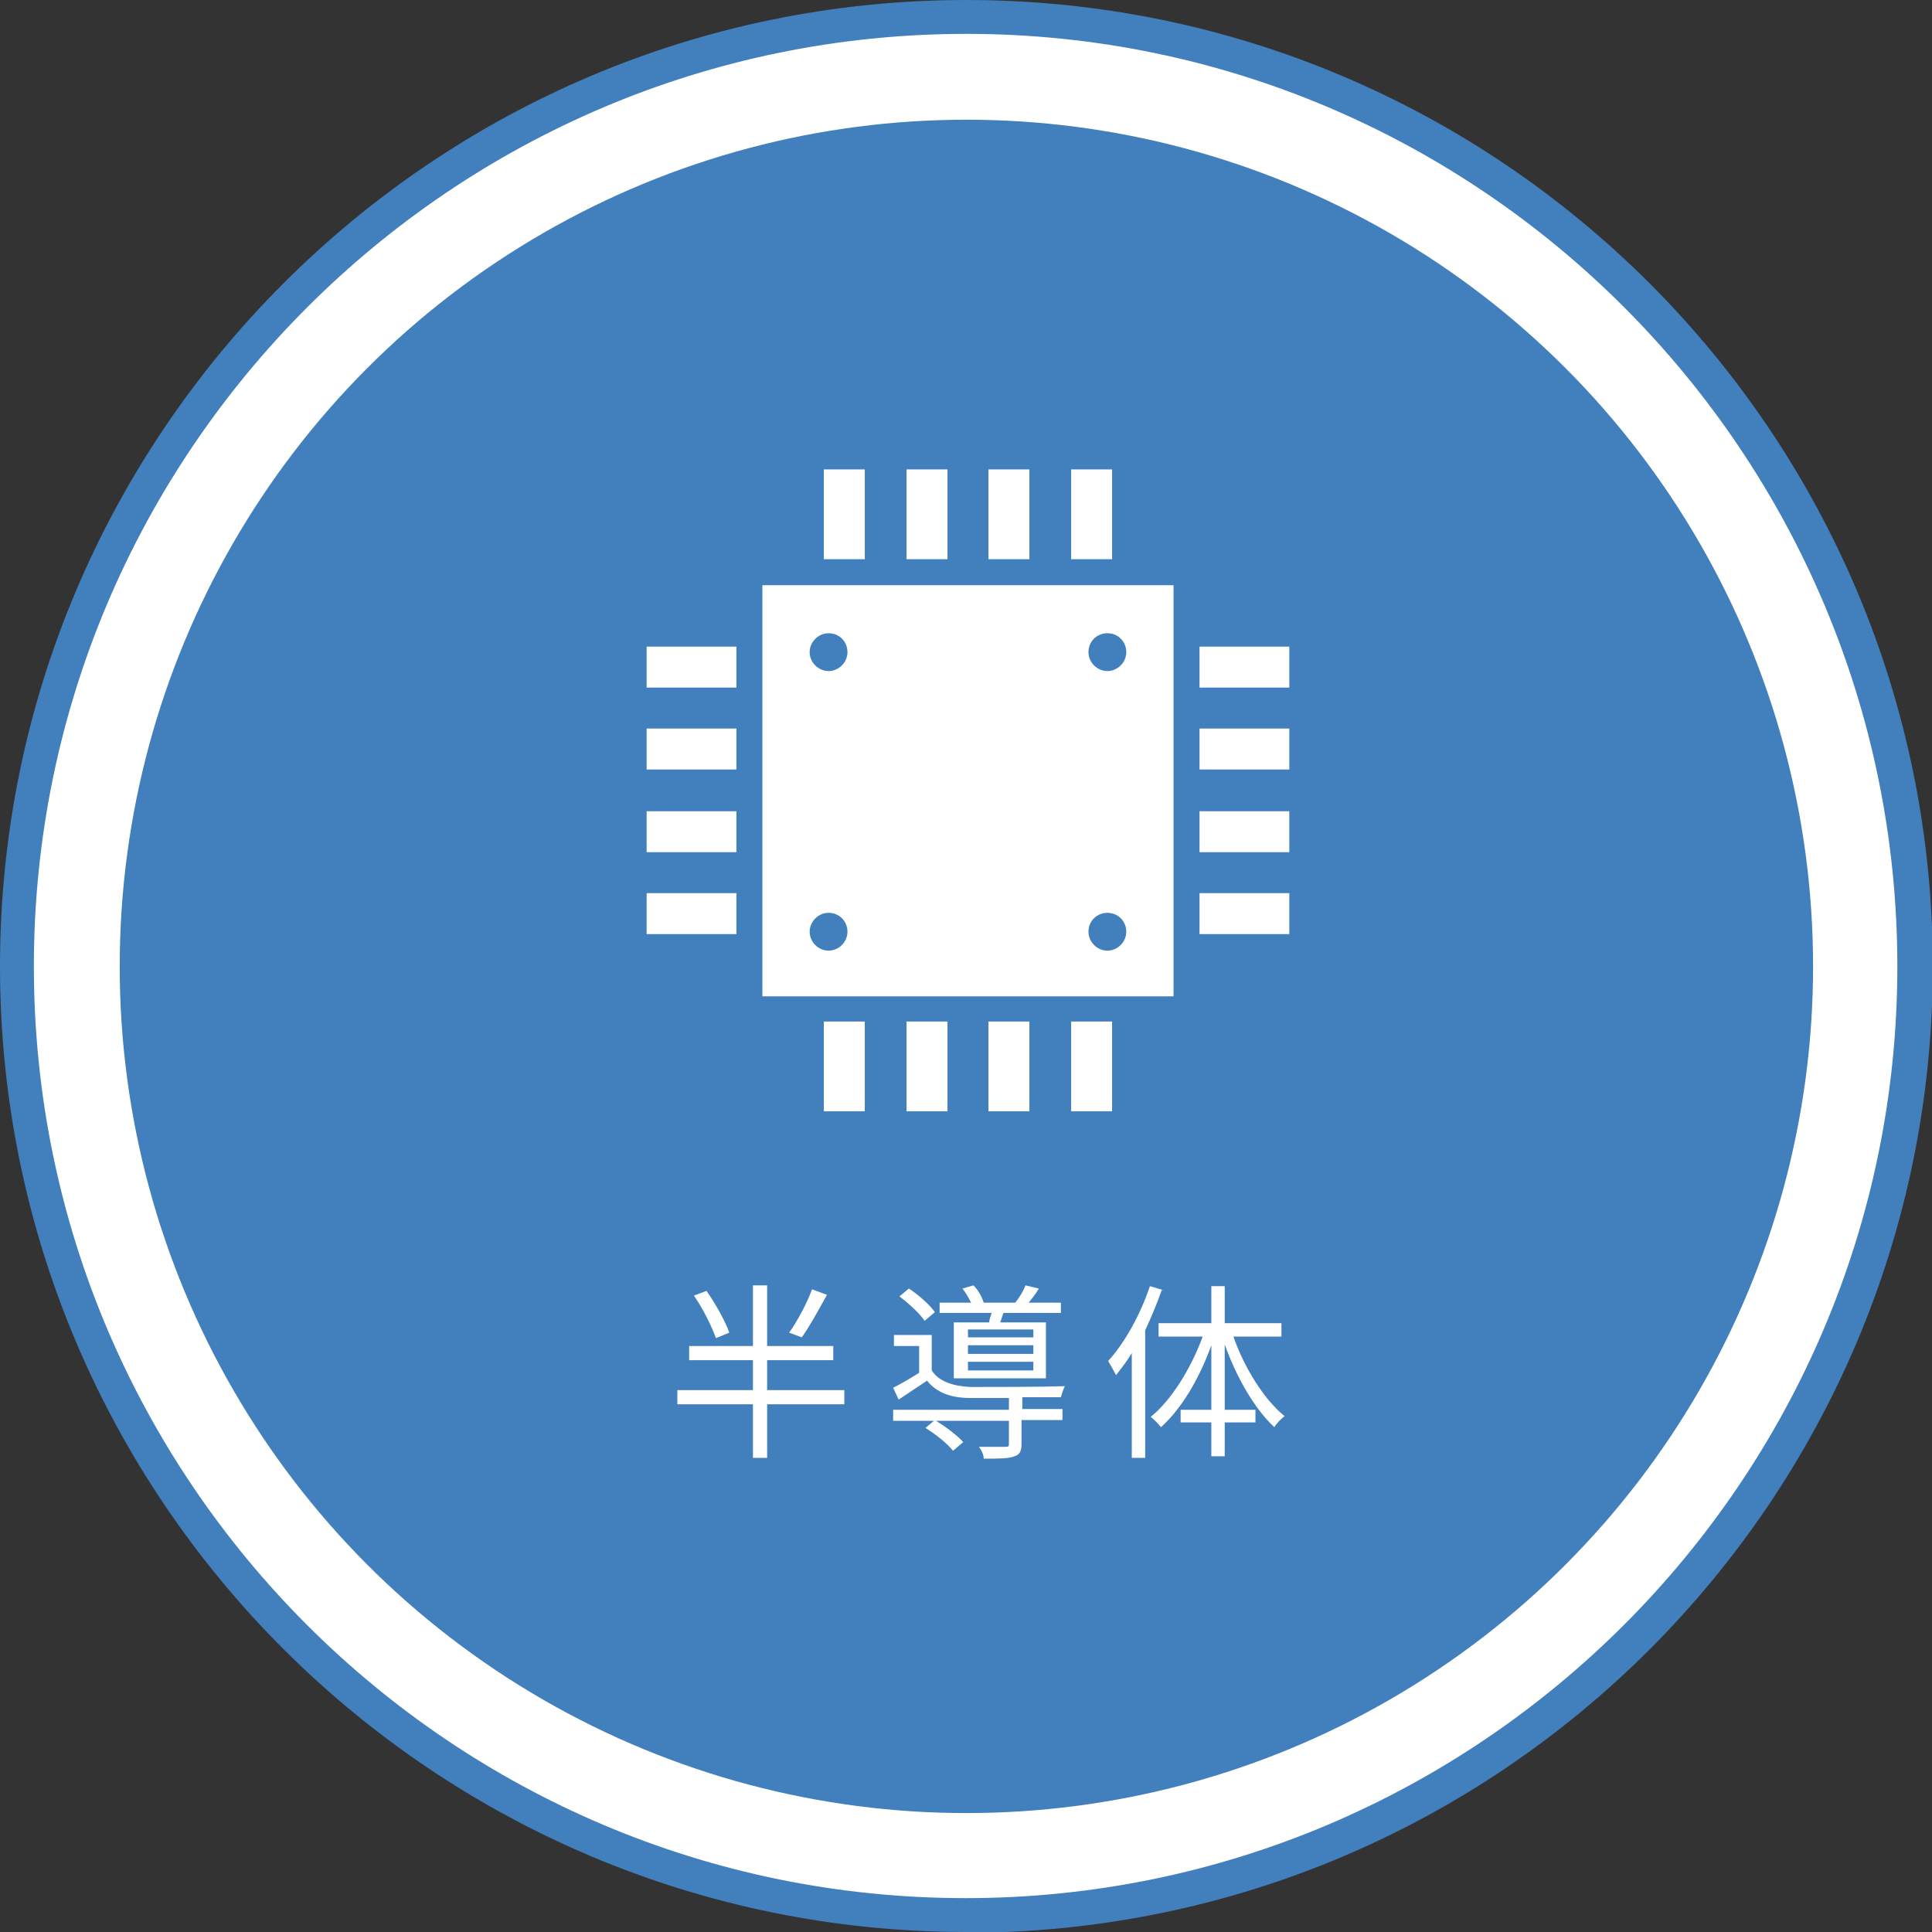 <?xml version="1.0" encoding="UTF-8"?>
<svg id="_レイヤー_2" data-name="レイヤー_2" xmlns="http://www.w3.org/2000/svg" viewBox="0 0 245.3 245.3">
  <rect x="0" y="0" width="245.3" height="245.3" fill="#333333" stroke="none"/>
  <defs>
    <style>
      .cls-1 {
        fill: #417fbd;
      }

      .cls-2 {
        fill: #fff;
      }
    </style>
  </defs>
  <g id="design">
    <g>
      <g>
        <circle class="cls-2" cx="122.7" cy="122.7" r="120.5"/>
        <path class="cls-1" d="M122.7,245.3C55,245.3,0,190.3,0,122.7S55,0,122.7,0s122.7,55,122.7,122.7-55,122.7-122.7,122.7ZM122.7,4.3C57.4,4.3,4.3,57.4,4.3,122.7s53.1,118.3,118.3,118.3,118.3-53.1,118.3-118.3S187.9,4.3,122.7,4.3Z"/>
      </g>
      <circle class="cls-1" cx="122.7" cy="122.7" r="107.5"/>
      <g>
        <path class="cls-2" d="M107.2,178.3h-9.8v6.8h-1.8v-6.8h-9.6v-1.8h9.6v-3.8h-8.1v-1.8h8.1v-7.7h1.8v7.7h8.4v1.8h-8.4v3.8h9.8v1.8ZM90.9,169.9c-.5-1.4-1.6-3.7-2.8-5.4l1.6-.6c1.2,1.7,2.4,3.9,2.9,5.3l-1.7.7ZM105,164.4c-1,1.8-2.2,4-3.2,5.4l-1.6-.6c1-1.4,2.3-3.8,2.9-5.5l1.9.7Z"/>
        <path class="cls-2" d="M129.7,178.9h5.2v1.4h-5.2v3c0,.9-.2,1.4-.9,1.6-.7.3-2,.3-3.9.3,0-.5-.3-1.1-.6-1.5,1.5,0,2.9,0,3.3,0,.4,0,.5,0,.5-.4v-2.9h-14.7v-1.4h14.7v-1.5c-1.9,0-3.7,0-4.9,0-2.5,0-4.3-.7-5.5-2.2-1.2.8-2.4,1.6-3.6,2.4l-.7-1.5c1-.5,2.2-1.2,3.3-1.9v-3.4h-3.2v-1.4h4.8v4.5c.9,1.4,2.7,2,4.9,2.1,2.8,0,9,0,12-.1-.2.4-.4,1-.5,1.4-1.2,0-3,0-4.9,0v1.5ZM117.4,167.7c-.6-.9-2-2.2-3.2-3.1l1.2-1c1.2.8,2.6,2,3.3,3l-1.3,1.1ZM118.7,180.3c1.3.8,2.8,1.9,3.6,2.8l-1.3,1.1c-.7-.9-2.2-2.1-3.5-2.9l1.2-1ZM125.6,167.9c0-.4.2-.8.3-1.2h-6.6v-1.3h4c-.3-.6-.7-1.3-1.1-1.8l1.4-.4c.6.6,1.1,1.5,1.3,2.2h4c.5-.6,1.1-1.6,1.3-2.2l1.7.4c-.4.7-.9,1.3-1.3,1.8h4.1v1.3h-7.3l-.4,1.2h5.8v7.1h-11.7v-7.1h4.4ZM131.2,168.8h-8.3v1h8.3v-1ZM131.2,170.8h-8.3v1.1h8.3v-1.1ZM131.2,172.9h-8.3v1.1h8.3v-1.1Z"/>
        <path class="cls-2" d="M147.5,163.8c-.6,1.7-1.3,3.4-2.1,5.1v16.2h-1.7v-13.3c-.6,1-1.3,1.9-2,2.8-.2-.4-.7-1.3-1-1.8,2.1-2.3,4.1-5.9,5.3-9.5l1.7.5ZM156.6,169.7c1.4,4,3.9,8,6.5,10.1-.4.3-1,.9-1.3,1.4-2.5-2.3-4.8-6.3-6.3-10.5v8.3h3.9v1.6h-3.9v4.3h-1.7v-4.3h-3.9v-1.6h3.9v-8.2c-1.5,4.2-3.8,8.1-6.4,10.4-.3-.4-.9-1-1.3-1.3,2.6-2.1,5.1-6.1,6.6-10.2h-5.6v-1.7h6.7v-4.7h1.7v4.7h7.2v1.7h-6Z"/>
      </g>
      <g>
        <rect class="cls-2" x="104.6" y="59.6" width="5.2" height="11.4"/>
        <rect class="cls-2" x="115.1" y="59.6" width="5.2" height="11.4"/>
        <rect class="cls-2" x="125.5" y="59.6" width="5.2" height="11.4"/>
        <rect class="cls-2" x="136" y="59.6" width="5.2" height="11.4"/>
        <rect class="cls-2" x="104.6" y="129.7" width="5.2" height="11.4"/>
        <rect class="cls-2" x="115.1" y="129.7" width="5.2" height="11.4"/>
        <rect class="cls-2" x="125.5" y="129.7" width="5.2" height="11.4"/>
        <rect class="cls-2" x="136" y="129.7" width="5.2" height="11.4"/>
        <rect class="cls-2" x="152.3" y="82.1" width="11.4" height="5.2"/>
        <rect class="cls-2" x="152.3" y="92.5" width="11.4" height="5.2"/>
        <rect class="cls-2" x="152.3" y="103" width="11.4" height="5.2"/>
        <rect class="cls-2" x="152.3" y="113.4" width="11.4" height="5.2"/>
        <rect class="cls-2" x="82.1" y="82.1" width="11.4" height="5.2"/>
        <rect class="cls-2" x="82.1" y="92.5" width="11.4" height="5.2"/>
        <rect class="cls-2" x="82.1" y="103" width="11.4" height="5.2"/>
        <rect class="cls-2" x="82.1" y="113.4" width="11.4" height="5.2"/>
        <path class="cls-2" d="M96.8,126.5h52.2v-52.2h-52.2v52.2ZM140.6,80.4c1.4,0,2.4,1.1,2.4,2.4s-1.1,2.4-2.4,2.4-2.4-1.1-2.4-2.4c0-1.4,1.1-2.4,2.4-2.4ZM140.6,115.9c1.4,0,2.4,1.1,2.4,2.4s-1.1,2.4-2.4,2.4-2.4-1.1-2.4-2.4c0-1.4,1.1-2.4,2.4-2.4ZM105.2,80.4c1.4,0,2.4,1.1,2.4,2.4s-1.1,2.4-2.4,2.4-2.4-1.1-2.4-2.4,1.1-2.4,2.4-2.4ZM105.2,115.9c1.4,0,2.4,1.1,2.4,2.4s-1.1,2.4-2.4,2.4-2.4-1.1-2.4-2.4,1.1-2.4,2.4-2.4Z"/>
      </g>
    </g>
  </g>
</svg>